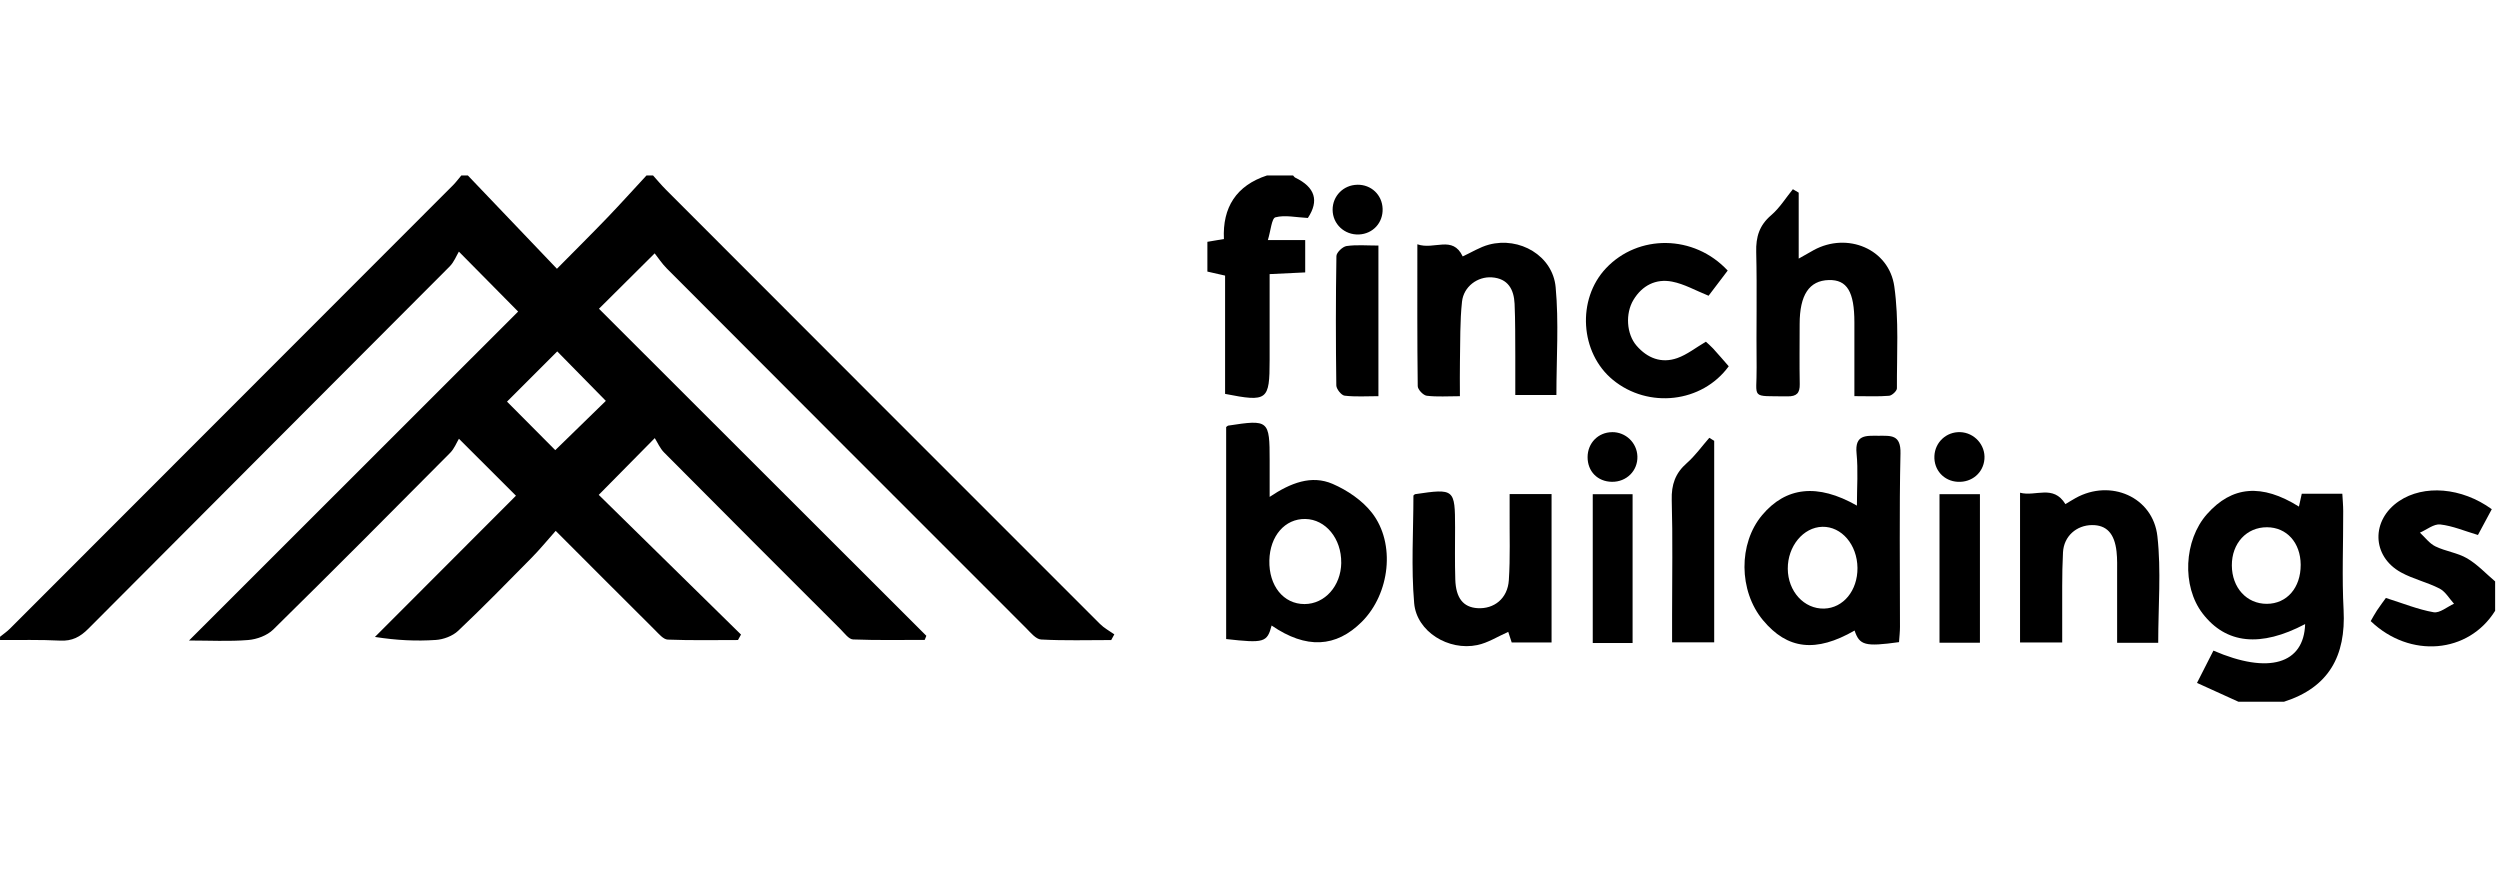 <svg width="171" height="60" viewBox="0 0 171 60" fill="none" xmlns="http://www.w3.org/2000/svg">
<g clip-path="url(#clip0_1038_15351)">
<g clip-path="url(#clip1_1038_15351)">
<path d="M44.667 12C44.962 12.329 45.245 12.669 45.558 12.982C55.449 22.884 65.34 32.787 75.24 42.68C75.522 42.962 75.891 43.156 76.22 43.389L76.007 43.78C74.407 43.78 72.807 43.829 71.211 43.742C70.856 43.724 70.494 43.271 70.187 42.964C61.989 34.771 53.798 26.573 45.614 18.369C45.276 18.029 45.009 17.618 44.78 17.329C43.434 18.669 42.238 19.856 40.969 21.118C48.362 28.502 55.862 35.996 63.362 43.489C63.325 43.582 63.289 43.676 63.251 43.769C61.616 43.769 59.98 43.802 58.349 43.738C58.06 43.727 57.767 43.316 57.509 43.058C53.476 39.029 49.442 34.998 45.425 30.951C45.142 30.667 44.978 30.269 44.787 29.967C43.374 31.398 42.211 32.576 40.954 33.849C44.127 36.964 47.407 40.184 50.685 43.404C50.616 43.529 50.547 43.653 50.478 43.778C48.876 43.778 47.274 43.811 45.674 43.749C45.378 43.738 45.069 43.364 44.814 43.111C42.609 40.92 40.416 38.718 38.009 36.311C37.445 36.947 36.938 37.567 36.378 38.136C34.716 39.824 33.058 41.52 31.338 43.147C30.96 43.504 30.334 43.74 29.805 43.773C28.48 43.862 27.147 43.802 25.645 43.567C28.882 40.324 32.122 37.082 35.291 33.907C34.034 32.651 32.845 31.462 31.391 30.011C31.229 30.278 31.076 30.687 30.794 30.971C26.778 35.018 22.758 39.062 18.691 43.06C18.276 43.469 17.569 43.731 16.974 43.778C15.665 43.884 14.34 43.811 12.929 43.811C20.536 36.207 28.031 28.718 35.44 21.311C34.045 19.9 32.86 18.702 31.387 17.211C31.225 17.478 31.06 17.922 30.754 18.229C22.522 26.491 14.271 34.736 6.045 43.002C5.48 43.571 4.927 43.86 4.109 43.818C2.742 43.747 1.371 43.784 0.002 43.778C0.002 43.704 0.002 43.629 0.002 43.556C0.229 43.371 0.474 43.207 0.678 43.002C10.782 32.896 20.885 22.784 30.985 12.671C31.191 12.464 31.367 12.224 31.556 12C31.705 12 31.851 12 32 12C34 14.098 36.002 16.193 38.094 18.384C39.316 17.147 40.44 16.033 41.536 14.893C42.447 13.944 43.327 12.964 44.222 12C44.371 12 44.518 12 44.667 12ZM37.98 30.791C39.222 29.582 40.427 28.409 41.44 27.42C40.318 26.278 39.142 25.08 38.116 24.036C37.009 25.142 35.82 26.331 34.68 27.471C35.76 28.558 36.931 29.733 37.98 30.789V30.791Z" fill="black"/>
<path d="M153.111 48C152.218 47.593 151.324 47.187 150.275 46.711C150.693 45.889 151.047 45.193 151.398 44.502C155.18 46.142 157.589 45.413 157.671 42.687C154.622 44.295 152.262 44.051 150.658 41.962C149.229 40.102 149.369 36.956 150.962 35.162C152.669 33.24 154.7 33.06 157.247 34.651C157.311 34.362 157.369 34.096 157.44 33.773H160.215C160.238 34.182 160.275 34.573 160.275 34.962C160.282 37.218 160.184 39.475 160.302 41.724C160.464 44.86 159.295 47.02 156.222 48H153.111V48ZM152.658 38.673C152.664 40.2 153.671 41.304 155.047 41.302C156.422 41.3 157.375 40.202 157.367 38.629C157.358 37.118 156.413 36.067 155.06 36.064C153.664 36.06 152.651 37.162 152.658 38.675V38.673Z" fill="black"/>
<path d="M88.445 12C88.496 12.051 88.536 12.122 88.596 12.151C89.953 12.807 90.24 13.727 89.458 14.909C88.642 14.869 87.896 14.691 87.24 14.864C86.98 14.933 86.922 15.773 86.722 16.42H89.276V18.633C88.522 18.669 87.764 18.704 86.842 18.749C86.842 20.302 86.842 21.804 86.842 23.307V24.638C86.842 27.391 86.693 27.511 83.796 26.942V18.851C83.367 18.753 83.022 18.676 82.585 18.576V16.54C82.953 16.478 83.276 16.422 83.716 16.349C83.611 14.193 84.558 12.687 86.667 12C87.26 12 87.851 12 88.445 12Z" fill="black"/>
<path d="M170.667 41.778C168.847 44.704 164.847 45.06 162.156 42.484C162.294 42.247 162.427 41.991 162.587 41.751C162.807 41.42 163.049 41.102 163.194 40.9C164.371 41.271 165.396 41.691 166.46 41.878C166.878 41.951 167.387 41.504 167.854 41.296C167.531 40.942 167.271 40.469 166.874 40.262C166.027 39.824 165.06 39.611 164.227 39.151C162.214 38.042 162.176 35.567 164.098 34.273C165.791 33.136 168.371 33.331 170.438 34.829C170.127 35.409 169.807 36.007 169.491 36.593C168.587 36.324 167.765 35.971 166.914 35.873C166.476 35.824 165.987 36.233 165.522 36.433C165.871 36.753 166.174 37.176 166.582 37.373C167.274 37.711 168.094 37.807 168.751 38.191C169.456 38.604 170.034 39.233 170.667 39.769V41.769V41.778Z" fill="black"/>
<path d="M86.978 42.787C86.673 43.944 86.469 44.002 83.869 43.711V29.209C83.944 29.153 83.971 29.12 84.002 29.113C86.789 28.684 86.844 28.733 86.844 31.513C86.844 32.278 86.844 33.042 86.844 33.987C88.275 33.029 89.7 32.471 91.153 33.098C92.157 33.533 93.184 34.229 93.846 35.082C95.475 37.187 95.064 40.611 93.157 42.522C91.384 44.298 89.346 44.409 86.978 42.785V42.787ZM91.74 38.496C91.762 36.844 90.677 35.522 89.284 35.498C87.891 35.473 86.862 36.658 86.824 38.333C86.784 40.071 87.791 41.32 89.229 41.318C90.62 41.316 91.72 40.08 91.742 38.496H91.74Z" fill="black"/>
<path d="M129.895 43.922C127.567 44.245 127.193 44.14 126.853 43.129C124.207 44.653 122.258 44.431 120.587 42.42C118.922 40.416 118.898 37.173 120.533 35.231C122.153 33.307 124.307 33.042 127.013 34.584C127.013 33.318 127.102 32.156 126.989 31.016C126.86 29.716 127.627 29.805 128.484 29.807C129.342 29.807 130.024 29.713 129.993 31.016C129.904 34.969 129.962 38.927 129.958 42.882C129.958 43.209 129.92 43.536 129.893 43.925L129.895 43.922ZM127.051 38.847C127.035 37.258 125.967 36.007 124.651 36.033C123.344 36.062 122.273 37.362 122.284 38.904C122.295 40.453 123.398 41.662 124.769 41.627C126.082 41.593 127.064 40.393 127.051 38.844V38.847Z" fill="black"/>
<path d="M126.84 27.096C126.84 25.298 126.84 23.675 126.84 22.053C126.84 19.953 126.338 19.124 125.093 19.155C123.749 19.191 123.098 20.169 123.096 22.162C123.096 23.531 123.076 24.9 123.102 26.269C123.116 26.887 122.891 27.12 122.265 27.111C119.665 27.076 120.18 27.329 120.153 25.118C120.122 22.491 120.189 19.864 120.125 17.24C120.098 16.2 120.338 15.411 121.151 14.718C121.729 14.224 122.145 13.54 122.633 12.942C122.767 13.02 122.898 13.1 123.031 13.178V17.689C123.502 17.422 123.776 17.262 124.056 17.109C126.347 15.855 129.207 17.015 129.571 19.596C129.893 21.882 129.738 24.238 129.749 26.564C129.749 26.74 129.413 27.053 129.216 27.071C128.489 27.133 127.753 27.096 126.842 27.096H126.84Z" fill="black"/>
<path d="M147.622 43.967H144.811C144.811 42.358 144.813 40.816 144.811 39.273C144.811 38.755 144.829 38.233 144.771 37.722C144.631 36.475 144.078 35.904 143.084 35.916C142.04 35.927 141.169 36.667 141.109 37.778C141.026 39.327 141.066 40.882 141.055 42.435C141.053 42.909 141.055 43.382 141.055 43.944H138.171V33.702C139.24 33.989 140.442 33.122 141.275 34.482C141.473 34.364 141.718 34.207 141.971 34.067C144.353 32.742 147.264 33.982 147.566 36.68C147.831 39.042 147.622 41.458 147.622 43.964V43.967Z" fill="black"/>
<path d="M96.947 16.709C98.098 17.118 99.36 16.069 100.049 17.54C100.644 17.267 101.22 16.9 101.846 16.733C103.94 16.176 106.206 17.489 106.406 19.64C106.631 22.049 106.458 24.496 106.458 27.016H103.646C103.646 26.133 103.651 25.233 103.646 24.331C103.638 23.149 103.651 21.964 103.598 20.782C103.553 19.804 103.155 19.047 102.04 18.971C101.073 18.904 100.115 19.593 100.002 20.631C99.855 21.984 99.889 23.36 99.86 24.724C99.844 25.46 99.858 26.196 99.858 27.1C99.033 27.1 98.302 27.156 97.589 27.069C97.351 27.04 96.975 26.644 96.973 26.413C96.933 23.276 96.947 20.138 96.947 16.709V16.709Z" fill="black"/>
<path d="M103.258 33.793H106.127V43.944H103.4C103.329 43.724 103.235 43.435 103.164 43.22C102.442 43.538 101.775 43.971 101.049 44.122C99.082 44.535 96.898 43.209 96.729 41.26C96.516 38.813 96.678 36.336 96.678 33.895C96.733 33.849 96.758 33.807 96.789 33.802C99.487 33.404 99.524 33.438 99.527 36.087C99.527 37.271 99.504 38.456 99.542 39.638C99.582 40.913 100.089 41.533 101.051 41.598C102.193 41.673 103.122 40.94 103.204 39.687C103.307 38.14 103.247 36.582 103.258 35.029C103.26 34.662 103.258 34.295 103.258 33.791V33.793Z" fill="black"/>
<path d="M118.174 18.507C117.705 19.125 117.265 19.707 116.867 20.229C115.98 19.873 115.2 19.422 114.365 19.262C113.265 19.049 112.327 19.522 111.731 20.507C111.162 21.445 111.251 22.847 111.938 23.642C112.678 24.5 113.642 24.876 114.725 24.493C115.398 24.256 115.989 23.78 116.682 23.373C116.805 23.487 117.002 23.649 117.171 23.833C117.54 24.238 117.898 24.656 118.245 25.053C116.418 27.564 112.74 27.967 110.325 25.985C108.069 24.136 107.842 20.473 109.851 18.347C112.056 16.011 115.869 16.029 118.174 18.507V18.507Z" fill="black"/>
<path d="M117.251 30.149V43.936H114.371V42.076C114.371 39.451 114.42 36.825 114.347 34.2C114.318 33.151 114.587 32.367 115.378 31.676C115.953 31.171 116.407 30.527 116.916 29.947C117.027 30.016 117.138 30.082 117.249 30.151L117.251 30.149Z" fill="black"/>
<path d="M94.284 16.798V27.098C93.48 27.098 92.718 27.153 91.971 27.064C91.749 27.038 91.409 26.611 91.404 26.364C91.365 23.416 91.362 20.464 91.411 17.513C91.416 17.271 91.836 16.869 92.105 16.829C92.784 16.731 93.487 16.796 94.287 16.796L94.284 16.798Z" fill="black"/>
<path d="M111.669 43.982H108.944V33.804H111.669V43.982Z" fill="black"/>
<path d="M132.662 33.802H135.427V43.962H132.662V33.802V33.802Z" fill="black"/>
<path d="M92.835 12.636C93.791 12.618 94.538 13.325 94.571 14.278C94.604 15.236 93.909 15.993 92.955 16.038C91.962 16.082 91.153 15.325 91.151 14.345C91.149 13.407 91.889 12.656 92.833 12.638L92.835 12.636Z" fill="black"/>
<path d="M133.911 32.956C132.955 32.907 132.267 32.142 132.313 31.187C132.358 30.244 133.133 29.529 134.073 29.558C135.047 29.589 135.815 30.442 135.735 31.404C135.658 32.342 134.875 33.007 133.913 32.956H133.911Z" fill="black"/>
<path d="M110.262 29.558C111.196 29.547 111.967 30.28 111.998 31.215C112.031 32.196 111.258 32.969 110.254 32.956C109.274 32.942 108.589 32.244 108.591 31.264C108.596 30.304 109.314 29.571 110.26 29.56L110.262 29.558Z" fill="black"/>
</g>
</g>
<defs>
<clipPath id="clip0_1038_15351">
<rect width="170.667" height="60" fill="white"/>
</clipPath>
<clipPath id="clip1_1038_15351">
<rect width="170.667" height="36" fill="white" transform="translate(0 12)"/>
</clipPath>
</defs>
</svg>
